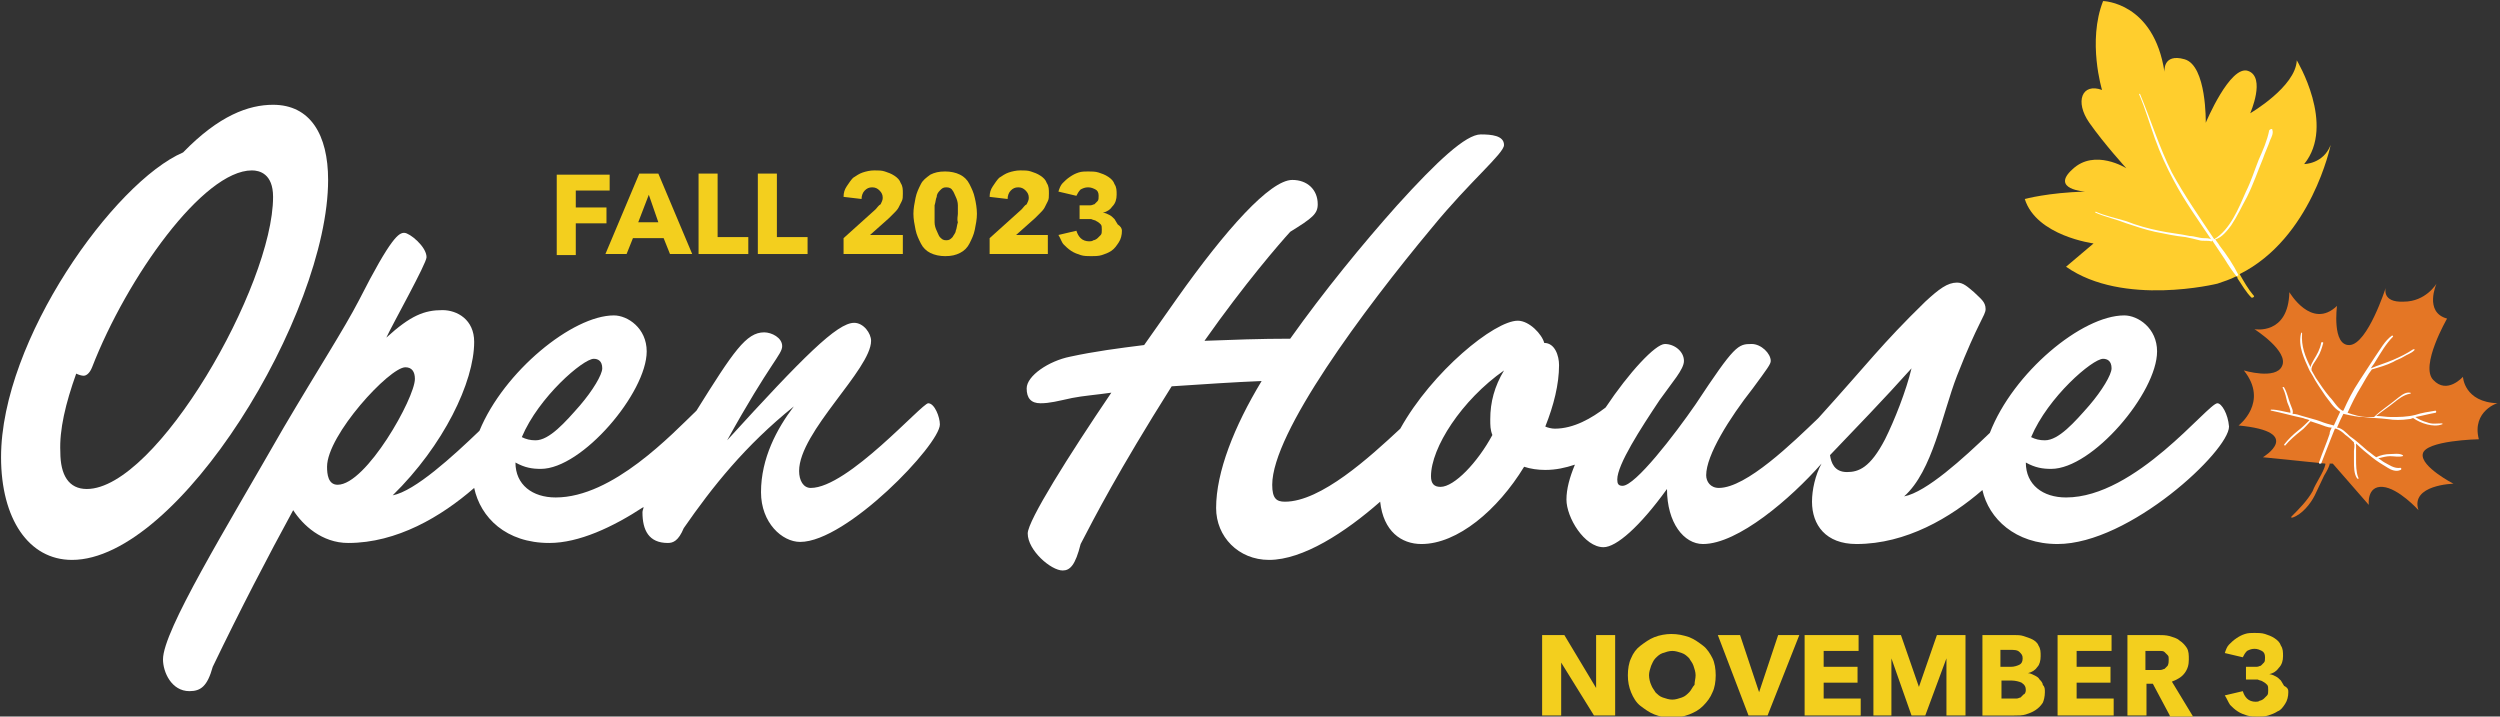 <?xml version="1.0" encoding="UTF-8"?> <svg xmlns="http://www.w3.org/2000/svg" xmlns:xlink="http://www.w3.org/1999/xlink" version="1.1" id="Layer_1" x="0px" y="0px" viewBox="0 0 236.2 67.7" style="enable-background:new 0 0 236.2 67.7;" xml:space="preserve"><rect x="0" y="0" width="236.2" height="67.7" fill="#333333" stroke="none"/> <style type="text/css"> .st0{fill:#FFFFFF;} .st1{fill:#FFCE2D;} .st2{fill:#E47625;} .st3{fill:#F3CF1E;} </style> <path class="st0" d="M25.8,9.9c3.5,0,5.2,2.8,5.2,7.1c0,12.7-14.1,35.9-24.2,35.9c-4.1,0-6.7-3.9-6.7-9.7c0-11.1,10.7-26,17.2-28.8 C20.7,10.9,23.5,9.9,25.8,9.9z M5.7,42.7c0,2.2,0.8,3.5,2.5,3.5c6.6,0,17.6-19.2,17.6-27.6c0-2.2-1.3-2.5-2-2.5 c-4.6,0-11.8,10.1-15.1,18.6c-0.2,0.5-0.5,0.8-0.8,0.8c-0.2,0-0.5-0.1-0.7-0.2C6.2,38.1,5.6,40.6,5.7,42.7L5.7,42.7z"></path> <path class="st0" d="M87.7,38.1c-0.6,0-7.6,8-11.1,8c-0.7,0-1.1-0.7-1.1-1.6c0-3.7,6.8-9.6,6.8-12.3c0-0.7-0.7-1.7-1.6-1.7 c-1.6,0-4.8,3.2-12,11.1c4.1-7.4,5.2-8.1,5.2-8.9c0-0.8-1-1.3-1.7-1.3c-1.7,0-2.9,1.8-6.4,7.4C63.5,41,57.9,47,52.5,47 c-2.2,0-3.8-1.2-3.8-3.3c0.9,0.5,1.6,0.6,2.4,0.6c3.9,0,10-7.2,10-11.1c0-2.2-1.8-3.4-3.1-3.4c-3.9,0-10.4,5.3-12.7,10.9 c-2.5,2.4-6.1,5.7-8.2,6.1c4.8-4.7,7.7-10.7,7.7-14.5c0-2.1-1.6-3-3-3c-1.7,0-3,0.5-5.3,2.6c0.6-1.3,3.8-7,3.8-7.6 c0-1-1.6-2.3-2.1-2.3s-1.2,0.3-4.3,6.4c-1.4,2.7-3.8,6.4-7.1,12C21.3,50,15.4,59.6,15.4,62.3c0,1.2,0.8,3,2.5,3 c1.1,0,1.7-0.5,2.2-2.3c2.6-5.4,5.2-10.4,7.6-14.8c0.9,1.4,2.7,3.1,5.2,3.1c4.6,0,8.8-2.5,11.9-5.2c0.6,2.8,3,5.2,7.1,5.2 c2.8,0,6-1.5,8.9-3.4c0,0.2-0.1,0.3-0.1,0.5c0,1.7,0.6,2.9,2.4,2.9c0.5,0,1-0.2,1.5-1.4c2.7-3.9,5.8-7.8,10.4-11.5 c-1.6,2.1-3.1,4.9-3.1,8.1c0,2.9,2,4.7,3.7,4.7c4.4,0,13.2-9.2,13.2-11.1C88.8,39.4,88.3,38.1,87.7,38.1L87.7,38.1z M31.9,45.8 c-0.9,0-1-1-1-1.7c0-3,5.9-9.4,7.4-9.4c0.6,0,0.9,0.4,0.9,1.1C39.2,37.6,34.6,45.8,31.9,45.8L31.9,45.8z M56.1,33.9 c0.4,0,0.8,0.2,0.8,0.9c0,0.6-0.9,2.1-2.1,3.5c-1.4,1.6-2.9,3.3-4.2,3.3c-0.5,0-0.9-0.1-1.3-0.3C50.9,37.5,55.1,33.9,56.1,33.9z"></path> <path class="st0" d="M209.5,38.1c-0.9,0-7.7,8.9-14.3,8.9c-2.2,0-3.8-1.2-3.8-3.3c0.9,0.5,1.6,0.6,2.4,0.6c3.9,0,10-7.2,10-11.1 c0-2.2-1.8-3.4-3.1-3.4c-4,0-10.5,5.4-12.7,11.1c-2.5,2.4-6,5.6-8.1,6c2.7-2.4,3.6-7.8,5-11.4c2-5.1,2.7-5.7,2.7-6.3 c0-0.7-0.5-1-1.1-1.6c-0.6-0.5-1-0.9-1.6-0.9c-0.9,0-1.7,0.6-3,1.8c-4.2,4.1-5.3,5.7-10.1,11c-2.4,2.3-6.8,6.6-9.4,6.6 c-0.8,0-1.2-0.6-1.2-1.2c0-1.9,2.2-5.4,4.4-8.2c1.4-1.9,1.7-2.3,1.7-2.6c0-0.7-0.9-1.6-1.8-1.6c-1.3,0-1.6,0.1-5.3,5.7 c-2,2.9-5.7,7.7-6.9,7.7c-0.4,0-0.5-0.2-0.5-0.6c0-1.4,2.2-4.8,4-7.5c1.2-1.7,2.3-2.9,2.3-3.7c0-0.9-0.9-1.6-1.8-1.6 c-0.9,0-3.4,2.7-5.6,6c-1.3,1-3,2-4.8,2c-0.3,0-0.7-0.1-0.9-0.2c0.8-2,1.3-4,1.3-5.8c0-0.9-0.4-2.1-1.4-2.1 c-0.2-0.8-1.4-2.1-2.5-2.1c-2.2,0-8.1,4.8-11.1,10.2c-2.9,2.7-7.5,6.9-10.9,6.9c-0.8,0-1.2-0.3-1.2-1.6c0-4.9,8.6-16.5,15.1-24.3 c3.6-4.4,6.8-7,6.8-7.8c0-0.9-1.2-1-2.2-1c-1.4,0-4.1,2.5-7.9,6.7c-3.3,3.7-6.9,8.1-10.1,12.6c-2.8,0-5.5,0.1-8.1,0.2 c3.8-5.4,7.1-9.2,8.1-10.3c2.1-1.3,2.6-1.7,2.6-2.6c0-1.4-1-2.3-2.4-2.3c-2.1,0-6.3,4.7-10.9,11.2l-3.1,4.4c-2.4,0.3-4.7,0.6-7,1.1 c-2,0.4-4.1,1.8-4.1,3c0,0.9,0.4,1.4,1.3,1.4s1.6-0.2,3-0.5c1-0.2,2.3-0.3,3.7-0.5c-4,5.9-7.9,12.1-7.9,13.3c0,1.6,2.2,3.5,3.3,3.5 c0.7,0,1.2-0.5,1.7-2.5c1.3-2.5,3.5-6.8,8.6-14.9c3-0.2,6-0.4,8.5-0.5c-2.6,4.3-4.3,8.6-4.3,12c0,2.7,2.1,4.9,5,4.9 c3.2,0,7.2-2.6,10.5-5.5c0.3,2.8,2,4,3.9,4c3.4,0,7.2-3.2,9.7-7.3c0.6,0.2,1.3,0.3,2,0.3c1,0,1.9-0.2,2.8-0.5 c-0.5,1.2-0.8,2.3-0.8,3.3c0,1.7,1.7,4.5,3.5,4.5c1.2,0,3.4-1.9,6-5.5c0,3.2,1.6,5.2,3.4,5.2c3.3,0,8.3-4.3,11.2-7.6 c-0.6,1.1-0.9,2.5-0.9,3.6c0,2.2,1.3,4,4.2,4c4.7,0,8.9-2.5,11.9-5.1c0.6,2.7,3.1,5.1,7.1,5.1c6.8,0,16.2-8.8,16.2-11.1 C210.5,39.1,209.9,38.1,209.5,38.1L209.5,38.1z M141,41.1c-1.4,2.6-3.6,4.9-4.9,4.9c-0.6,0-0.9-0.3-0.9-1c0-2.7,2.9-7.2,6.9-10 c-0.9,1.5-1.3,3-1.3,4.6C140.8,40.2,140.8,40.6,141,41.1z M174.5,44.6c-1.2,0-1.5-0.9-1.6-1.6c2.2-2.3,5.2-5.4,7.7-8.2 c-0.5,2.1-1.6,4.9-2.5,6.7C176.7,44.2,175.6,44.6,174.5,44.6L174.5,44.6z M198.7,33.9c0.4,0,0.8,0.2,0.8,0.9c0,0.6-0.9,2.1-2.1,3.5 c-1.4,1.6-2.9,3.3-4.2,3.3c-0.5,0-0.9-0.1-1.3-0.3C193.5,37.5,197.7,33.9,198.7,33.9z"></path> <path class="st1" d="M220.2,13.7c-0.7,1.8-2.5,1.8-2.5,1.8c3-3.7-0.7-9.8-0.7-9.8c-0.1,2.5-4.4,5-4.4,5s1.5-3.4-0.2-4s-4,4.9-4,4.9 s0.1-5.4-2-6s-1.9,1.2-1.9,1.2c-1-6.6-5.8-6.7-5.8-6.7c-1.5,3.8-0.1,8.4-0.1,8.4c-1.9-0.7-2.6,1.1-1.2,3.1c1.4,2,3.5,4.3,3.5,4.3 s-3-1.9-5.1,0.1c-2.1,1.9,1.2,2.1,1.2,2.1c-3.5,0.1-5.7,0.7-5.7,0.7c1.1,3.5,6.5,4.2,6.5,4.2l-2.6,2.2c5.4,3.8,14.3,1.6,14.3,1.6 c0.6-0.2,1.2-0.4,1.8-0.7c0.1,0.1,0.1,0.1,0.1,0.2c0.4,0.6,0.8,1.3,1.3,1.8c0.1,0.1,0.4-0.1,0.2-0.2c-0.5-0.6-0.9-1.3-1.3-2 C218.4,22.5,220.2,13.7,220.2,13.7L220.2,13.7z"></path> <path class="st0" d="M209.7,23.2c-0.1-0.2-0.3-0.4-0.4-0.6c0.6-0.1,1.2-0.9,1.5-1.3c0.6-0.9,1-1.8,1.5-2.7c0.6-1.2,1-2.4,1.5-3.6 c0.2-0.6,0.5-1.2,0.7-1.8c0.1-0.2,0.3-0.6,0.2-0.9c0-0.2-0.2-0.1-0.3,0c-0.2,1-0.6,1.9-1,2.8c-0.4,1-0.7,2-1.2,3 c-0.7,1.6-1.5,3.6-3,4.5c-1.4-2.1-2.8-4.1-4-6.3c-1.2-2.4-2-5-3-7.4c0-0.1-0.1,0-0.1,0c0.6,1.4,1,2.8,1.5,4.2c0.5,1.4,1.1,2.7,1.8,4 c1,1.9,2.3,3.7,3.5,5.5c-0.2-0.1-0.5-0.1-0.7-0.1c-0.4,0-0.9-0.2-1.3-0.2c-0.9-0.2-2-0.3-2.9-0.5c-1-0.2-2.1-0.5-3.1-0.9 c-1-0.3-2-0.5-2.9-0.9c0,0-0.1,0.1,0,0.1c0.9,0.4,1.9,0.6,2.9,1c0.9,0.3,1.8,0.6,2.7,0.8c1,0.2,1.9,0.4,2.9,0.5 c0.5,0.1,0.9,0.2,1.3,0.3c0.3,0.1,0.8,0,1.1,0.1c0.1,0,0.1,0,0.1-0.1c0.4,0.6,0.8,1.2,1.2,1.8c0.3,0.5,0.7,1.1,1.1,1.6 c0.1,0,0.1-0.1,0.2-0.1C211,25,210.4,24.1,209.7,23.2"></path> <path class="st2" d="M236,38.1c-3.2-0.1-3.3-2.5-3.3-2.5s-1.5,1.7-2.8,0.3c-1.3-1.3,1.3-5.8,1.3-5.8c-2.2-0.6-1-3.3-1-3.3 s-1,1.7-3.1,1.7c-2.1,0.1-1.7-1.3-1.7-1.3s-1.7,5.3-3.4,5.4c-1.7,0.1-1.2-3.7-1.2-3.7c-2.4,2.3-4.5-1.3-4.5-1.3 c-0.1,4.1-3.3,3.5-3.3,3.5s3.3,2.1,2.6,3.5C215,35.9,212,35,212,35c2.4,3-0.5,5.2-0.5,5.2c6.3,0.6,2.3,3,2.3,3l5.9,0.6 c0,0,0,0,0,0.1c-0.2,0.8-0.9,1.7-1.2,2.5c-0.5,0.9-1.3,1.7-2,2.4c-0.1,0.1,0,0.1,0.1,0.1c0.9-0.3,1.7-1.3,2.1-2.1 c0.3-0.6,0.6-1.3,0.9-1.9c0.2-0.3,0.4-0.7,0.5-1c0,0,0-0.1,0-0.1h0.3l3.4,3.9c0,0-0.2-1.8,1.3-1.7c1.5,0.1,3.4,2.2,3.4,2.2 c-0.8-2.4,3.3-2.5,3.3-2.5s-3.1-1.6-2.9-2.8c0.2-1.3,5.3-1.4,5.3-1.4C233.5,38.8,236.1,38,236,38.1L236,38.1z"></path> <path class="st0" d="M223.3,39.4c0.8,0.1,1.5,0.1,2.3,0.2c0.6,0.1,1.3,0.1,2,0c0.2,0,0.3-0.1,0.4-0.1c0.7,0.5,1.9,0.9,2.7,0.6 c0.1,0,0.1-0.1,0-0.1c-0.5,0-0.9,0.1-1.4-0.1c-0.4-0.1-0.8-0.3-1.1-0.5c0.6-0.1,1.3-0.3,1.9-0.4c0.1,0,0.1-0.2,0-0.2 c-0.6,0.1-1.3,0.2-1.9,0.4c-0.8,0.2-1.5,0.2-2.3,0.2c-0.5,0-0.9-0.1-1.4-0.1c0.5-0.4,1.1-0.8,1.6-1.2c0.5-0.4,1-0.8,1.6-0.9 c0.1,0,0.1-0.1,0-0.1c-0.5-0.1-1,0.4-1.4,0.7c-0.6,0.5-1.4,1-2,1.6c-0.2,0-0.4,0-0.6,0c-0.7,0-1.3-0.2-1.9-0.4 c0.4-0.9,0.8-1.7,1.3-2.5c0.3-0.5,0.6-1.1,1-1.6c0.7-0.2,1.4-0.4,2-0.7c0.3-0.2,0.7-0.3,1-0.5s0.7-0.3,1-0.6c0.1-0.1,0-0.1-0.1-0.1 c-0.6,0.4-1.2,0.7-1.9,1c-0.7,0.3-1.4,0.5-2.1,0.8c0.1-0.2,0.3-0.4,0.4-0.6c0.5-0.8,1-1.7,1.7-2.4c0,0,0-0.1-0.1-0.1 c-0.7,0.5-1.1,1.3-1.6,2c-0.5,0.8-1,1.5-1.5,2.3c-0.6,0.9-1.1,1.9-1.5,2.8c0,0-0.1,0-0.1,0c-0.5-0.3-0.8-0.9-1.2-1.3 c-0.5-0.6-0.9-1.2-1.3-1.8c-0.1-0.2-0.3-0.5-0.4-0.7c-0.1-0.4,0.4-0.9,0.6-1.3c0.2-0.3,0.4-0.9,0.5-1.3c0-0.1-0.2-0.1-0.2,0 c-0.1,0.6-0.4,1.1-0.7,1.6c-0.1,0.2-0.3,0.5-0.3,0.7c-0.5-1-0.9-2-0.8-3.2c0-0.1-0.1-0.1-0.1,0c-0.3,1.2,0.3,2.4,0.8,3.5 c0.6,1,0,0,0,0c0.1,0.2,0.2,0.3,0.3,0.5c0.3,0.6,0.8,1.3,1.2,1.9c0.4,0.5,0.8,1.2,1.4,1.5c-0.2,0.4-0.4,0.9-0.6,1.3 c-0.4-0.1-0.8-0.2-1.3-0.4c-0.2-0.1-1.4-0.4-1.7-0.5c-0.3-0.1-0.6-0.2-0.9-0.2c0.1-0.3-0.1-0.6-0.2-0.9c-0.2-0.5-0.3-1.1-0.6-1.6 c-0.1-0.1-0.2,0-0.1,0.1c0.2,0.4,0.3,0.9,0.4,1.3c0.1,0.3,0.3,0.6,0.3,1c-0.6-0.1-1.2-0.3-1.8-0.3c-0.1,0-0.1,0.1,0,0.1 c1,0.2,2,0.5,3,0.7c0.2,0.1,0.4,0.1,0.6,0.2c-0.3,0.3-0.7,0.7-1.1,1c-0.5,0.4-0.9,0.8-1.3,1.3c0,0.1,0.1,0.1,0.1,0.1 c0.4-0.5,1-1,1.5-1.4c0.3-0.2,0.6-0.6,0.9-0.9c0.3,0.1,0.6,0.2,0.9,0.3c0.3,0.1,0.7,0.3,1.1,0.3c-0.1,0.2-0.2,0.4-0.2,0.6 c-0.3,0.9-0.7,1.8-1,2.7v0.1h0.2c0.3-0.8,0.6-1.5,0.9-2.3c0.1-0.3,0.3-0.7,0.4-1c0,0,0.1,0,0.1,0c0.3,0.1,0.6,0.3,0.9,0.6 c0.3,0.2,0.6,0.5,0.8,0.7v0.1c0.1,0.1,0,0.6,0,0.7v1c0,0.5,0,1.2,0.3,1.6c0.1,0.1,0.2,0,0.1-0.1c-0.2-0.5-0.2-1.2-0.2-1.7 c0-0.5,0-1,0-1.5c0.5,0.5,1,0.9,1.5,1.3c0.5,0.4,1,0.7,1.5,1c0.3,0.2,0.8,0.4,1.2,0.2c0.1,0,0.1-0.2,0-0.2c-0.6,0.1-1.1-0.3-1.5-0.5 c-0.2-0.1-0.4-0.3-0.6-0.4c0.4-0.1,0.8-0.2,1.1-0.2c0.4,0,0.8,0.1,1.2,0c0,0,0.1-0.1,0-0.1c-0.3-0.2-0.9-0.1-1.2-0.1 c-0.4,0-0.9,0.1-1.3,0.3c-0.3-0.2-0.5-0.4-0.8-0.6c-0.6-0.5-1.1-1-1.7-1.4c-0.3-0.3-0.8-0.8-1.2-0.8c0,0,0,0,0,0 c0.2-0.5,0.4-0.9,0.6-1.3C222.3,39.3,222.8,39.4,223.3,39.4"></path> <g> <path class="st3" d="M54.4,18v1.6h2.9v1.5h-2.9v3h-1.8v-7.6h5V18H54.4z"></path> <path class="st3" d="M63.3,24l-0.6-1.5h-2.9L59.2,24h-2l3.2-7.6h1.8l3.2,7.6H63.3z M61.3,18.4l-1,2.6h1.9L61.3,18.4z"></path> <path class="st3" d="M66,24v-7.6h1.8v6h2.9V24H66z"></path> <path class="st3" d="M71.6,24v-7.6h1.8v6h2.9V24H71.6z"></path> <path class="st3" d="M79.7,24v-1.5l3-2.7c0.2-0.2,0.3-0.4,0.5-0.5c0.1-0.2,0.2-0.4,0.2-0.6c0-0.3-0.1-0.5-0.3-0.7 c-0.2-0.2-0.4-0.3-0.7-0.3c-0.3,0-0.5,0.1-0.7,0.3c-0.2,0.2-0.3,0.5-0.3,0.8l-1.7-0.2c0-0.4,0.1-0.7,0.3-1c0.2-0.3,0.4-0.6,0.6-0.8 c0.3-0.2,0.6-0.4,0.9-0.5c0.3-0.1,0.7-0.2,1.1-0.2c0.4,0,0.7,0,1,0.1c0.3,0.1,0.6,0.2,0.9,0.4c0.3,0.2,0.5,0.4,0.6,0.7 c0.2,0.3,0.2,0.6,0.2,1c0,0.3,0,0.5-0.1,0.7c-0.1,0.2-0.2,0.4-0.3,0.6c-0.1,0.2-0.3,0.4-0.4,0.5c-0.2,0.2-0.3,0.3-0.5,0.5l-1.8,1.6 h3.1V24H79.7z"></path> <path class="st3" d="M92.3,20.2c0,0.5-0.1,1-0.2,1.5c-0.1,0.5-0.3,0.9-0.5,1.3c-0.2,0.4-0.5,0.7-0.9,0.9c-0.4,0.2-0.8,0.3-1.4,0.3 c-0.5,0-1-0.1-1.4-0.3c-0.4-0.2-0.7-0.5-0.9-0.9c-0.2-0.4-0.4-0.8-0.5-1.3c-0.1-0.5-0.2-1-0.2-1.5c0-0.5,0.1-1,0.2-1.5 c0.1-0.5,0.3-0.9,0.5-1.3c0.2-0.4,0.5-0.6,0.9-0.9c0.4-0.2,0.8-0.3,1.4-0.3c0.5,0,1,0.1,1.4,0.3c0.4,0.2,0.7,0.5,0.9,0.9 c0.2,0.4,0.4,0.8,0.5,1.3C92.2,19.1,92.3,19.7,92.3,20.2z M90.5,20.2c0-0.2,0-0.5,0-0.8c0-0.3-0.1-0.6-0.2-0.8 c-0.1-0.2-0.2-0.5-0.3-0.6c-0.1-0.2-0.3-0.3-0.6-0.3s-0.4,0.1-0.6,0.3c-0.2,0.2-0.3,0.4-0.3,0.6c-0.1,0.2-0.1,0.5-0.2,0.8 c0,0.3,0,0.5,0,0.8c0,0.2,0,0.5,0,0.8c0,0.3,0.1,0.6,0.2,0.8c0.1,0.2,0.2,0.5,0.3,0.6c0.2,0.2,0.3,0.3,0.6,0.3s0.4-0.1,0.6-0.3 c0.1-0.2,0.3-0.4,0.3-0.6c0.1-0.2,0.1-0.5,0.2-0.8C90.4,20.7,90.5,20.4,90.5,20.2z"></path> <path class="st3" d="M93.5,24v-1.5l3-2.7c0.2-0.2,0.3-0.4,0.5-0.5c0.1-0.2,0.2-0.4,0.2-0.6c0-0.3-0.1-0.5-0.3-0.7 c-0.2-0.2-0.4-0.3-0.7-0.3c-0.3,0-0.5,0.1-0.7,0.3c-0.2,0.2-0.3,0.5-0.3,0.8l-1.7-0.2c0-0.4,0.1-0.7,0.3-1c0.2-0.3,0.4-0.6,0.6-0.8 c0.3-0.2,0.6-0.4,0.9-0.5c0.3-0.1,0.7-0.2,1.1-0.2c0.4,0,0.7,0,1,0.1c0.3,0.1,0.6,0.2,0.9,0.4c0.3,0.2,0.5,0.4,0.6,0.7 c0.2,0.3,0.2,0.6,0.2,1c0,0.3,0,0.5-0.1,0.7c-0.1,0.2-0.2,0.4-0.3,0.6c-0.1,0.2-0.3,0.4-0.4,0.5c-0.2,0.2-0.3,0.3-0.5,0.5l-1.8,1.6 H99V24H93.5z"></path> <path class="st3" d="M106,21.8c0,0.4-0.1,0.8-0.3,1.1c-0.2,0.3-0.4,0.6-0.7,0.8c-0.3,0.2-0.6,0.3-0.9,0.4c-0.3,0.1-0.7,0.1-1,0.1 c-0.3,0-0.7,0-1-0.1c-0.3-0.1-0.6-0.2-0.9-0.4c-0.3-0.2-0.5-0.4-0.7-0.6s-0.3-0.6-0.5-0.9l1.7-0.4c0.1,0.3,0.2,0.5,0.4,0.7 c0.2,0.2,0.5,0.3,0.8,0.3c0.1,0,0.3,0,0.4-0.1c0.1,0,0.3-0.1,0.4-0.2c0.1-0.1,0.2-0.2,0.3-0.3c0.1-0.1,0.1-0.3,0.1-0.5 c0-0.2,0-0.4-0.1-0.5c-0.1-0.1-0.2-0.2-0.4-0.3c-0.1-0.1-0.3-0.1-0.5-0.2c-0.2,0-0.4,0-0.6,0h-0.5v-1.3h0.5c0.2,0,0.3,0,0.5,0 c0.2,0,0.3-0.1,0.4-0.1c0.1-0.1,0.2-0.2,0.3-0.3c0.1-0.1,0.1-0.3,0.1-0.5c0-0.3-0.1-0.5-0.3-0.6c-0.2-0.1-0.4-0.2-0.7-0.2 c-0.3,0-0.5,0.1-0.7,0.2c-0.2,0.2-0.3,0.4-0.4,0.6l-1.7-0.4c0.1-0.3,0.2-0.6,0.4-0.8s0.4-0.4,0.7-0.6c0.3-0.2,0.5-0.3,0.8-0.4 c0.3-0.1,0.6-0.1,0.9-0.1c0.3,0,0.7,0,1,0.1c0.3,0.1,0.6,0.2,0.9,0.4c0.3,0.2,0.5,0.4,0.6,0.7c0.2,0.3,0.2,0.6,0.2,1 c0,0.4-0.1,0.8-0.4,1.1c-0.2,0.3-0.5,0.5-0.9,0.6v0c0.2,0,0.4,0.1,0.6,0.2c0.2,0.1,0.3,0.2,0.5,0.4c0.1,0.2,0.2,0.3,0.3,0.5 C105.9,21.4,106,21.6,106,21.8z"></path> </g> <g> <path class="st3" d="M150.6,67.6l-3.1-5h0l0,5h-1.8V60h2.1l3,5h0l0-5h1.8v7.6H150.6z"></path> <path class="st3" d="M162.1,63.8c0,0.6-0.1,1.2-0.3,1.6c-0.2,0.5-0.5,0.9-0.9,1.3c-0.4,0.4-0.8,0.6-1.3,0.8 c-0.5,0.2-1.1,0.3-1.7,0.3c-0.6,0-1.1-0.1-1.6-0.3c-0.5-0.2-0.9-0.5-1.3-0.8s-0.7-0.8-0.9-1.3c-0.2-0.5-0.3-1-0.3-1.6 c0-0.6,0.1-1.2,0.3-1.6c0.2-0.5,0.5-0.9,0.9-1.2s0.8-0.6,1.3-0.8c0.5-0.2,1.1-0.3,1.6-0.3c0.6,0,1.1,0.1,1.7,0.3 c0.5,0.2,0.9,0.5,1.3,0.8c0.4,0.3,0.7,0.8,0.9,1.2C162,62.6,162.1,63.2,162.1,63.8z M160.2,63.8c0-0.3-0.1-0.6-0.2-0.9 s-0.3-0.5-0.4-0.7c-0.2-0.2-0.4-0.4-0.7-0.5c-0.3-0.1-0.6-0.2-0.9-0.2c-0.3,0-0.6,0.1-0.9,0.2s-0.5,0.3-0.7,0.5 c-0.2,0.2-0.3,0.5-0.4,0.7c-0.1,0.3-0.2,0.6-0.2,0.9c0,0.3,0.1,0.7,0.2,0.9c0.1,0.3,0.3,0.5,0.4,0.7c0.2,0.2,0.4,0.4,0.7,0.5 c0.3,0.1,0.6,0.2,0.9,0.2c0.3,0,0.6-0.1,0.9-0.2c0.3-0.1,0.5-0.3,0.7-0.5c0.2-0.2,0.3-0.5,0.5-0.7 C160.1,64.4,160.2,64.1,160.2,63.8z"></path> <path class="st3" d="M167,67.6h-1.8l-2.9-7.6h2.1l1.8,5.4h0l1.8-5.4h2L167,67.6z"></path> <path class="st3" d="M170.5,67.6V60h5.1v1.5h-3.3V63h3.2v1.5h-3.2V66h3.5v1.6H170.5z"></path> <path class="st3" d="M183.9,67.6l0-5.4h0l-2,5.4h-1.3l-1.9-5.4h0l0,5.4h-1.7V60h2.6l1.7,4.9h0l1.7-4.9h2.7v7.6H183.9z"></path> <path class="st3" d="M193.2,65.4c0,0.4-0.1,0.8-0.2,1c-0.2,0.3-0.4,0.5-0.7,0.7c-0.3,0.2-0.6,0.3-0.9,0.4c-0.3,0.1-0.7,0.1-1.1,0.1 h-3V60h3c0.3,0,0.6,0,0.9,0.1c0.3,0.1,0.6,0.2,0.8,0.3c0.2,0.1,0.5,0.3,0.6,0.6c0.2,0.3,0.2,0.6,0.2,1c0,0.4-0.1,0.8-0.3,1 c-0.2,0.3-0.5,0.5-0.9,0.6v0c0.2,0,0.4,0.1,0.6,0.2c0.2,0.1,0.4,0.2,0.5,0.4c0.1,0.1,0.3,0.3,0.3,0.5 C193.2,64.9,193.2,65.1,193.2,65.4z M191.1,62.2c0-0.3-0.1-0.4-0.3-0.6s-0.5-0.2-0.9-0.2h-0.9V63h1c0.3,0,0.6-0.1,0.8-0.2 C191,62.7,191.1,62.5,191.1,62.2z M191.4,65.2c0-0.3-0.1-0.5-0.4-0.7c-0.2-0.1-0.6-0.2-0.9-0.2h-1v1.7h1c0.1,0,0.3,0,0.4,0 c0.2,0,0.3-0.1,0.4-0.1c0.1-0.1,0.2-0.2,0.3-0.3C191.3,65.6,191.4,65.4,191.4,65.2z"></path> <path class="st3" d="M194.4,67.6V60h5.1v1.5h-3.3V63h3.2v1.5h-3.2V66h3.5v1.6H194.4z"></path> <path class="st3" d="M205,67.6l-1.6-3h-0.6v3H201V60h2.9c0.4,0,0.7,0,1.1,0.1c0.3,0.1,0.7,0.2,0.9,0.4c0.3,0.2,0.5,0.4,0.7,0.7 c0.2,0.3,0.2,0.7,0.2,1.1c0,0.5-0.1,0.9-0.4,1.3c-0.3,0.4-0.7,0.6-1.2,0.8l2,3.3H205z M204.9,62.3c0-0.2,0-0.3-0.1-0.4 c-0.1-0.1-0.2-0.2-0.3-0.3s-0.3-0.1-0.4-0.1c-0.1,0-0.3,0-0.4,0h-1v1.8h0.9c0.2,0,0.3,0,0.5,0c0.2,0,0.3-0.1,0.4-0.1 c0.1-0.1,0.2-0.2,0.3-0.3C204.9,62.7,204.9,62.5,204.9,62.3z"></path> <path class="st3" d="M216.2,65.4c0,0.4-0.1,0.8-0.3,1.1s-0.4,0.6-0.7,0.7c-0.3,0.2-0.6,0.3-0.9,0.4c-0.3,0.1-0.7,0.1-1,0.1 c-0.3,0-0.7,0-1-0.1c-0.3-0.1-0.6-0.2-0.9-0.4c-0.3-0.2-0.5-0.4-0.7-0.6c-0.2-0.3-0.3-0.6-0.5-0.9l1.7-0.4c0.1,0.3,0.2,0.5,0.4,0.7 c0.2,0.2,0.5,0.3,0.8,0.3c0.1,0,0.3,0,0.4-0.1c0.1,0,0.3-0.1,0.4-0.2c0.1-0.1,0.2-0.2,0.3-0.3c0.1-0.1,0.1-0.3,0.1-0.5 c0-0.2,0-0.4-0.1-0.5c-0.1-0.1-0.2-0.2-0.4-0.3c-0.1-0.1-0.3-0.1-0.5-0.2c-0.2,0-0.4,0-0.6,0h-0.5V63h0.5c0.2,0,0.3,0,0.5,0 c0.2,0,0.3-0.1,0.4-0.1c0.1-0.1,0.2-0.2,0.3-0.3c0.1-0.1,0.1-0.3,0.1-0.5c0-0.3-0.1-0.5-0.3-0.6c-0.2-0.1-0.4-0.2-0.7-0.2 c-0.3,0-0.5,0.1-0.7,0.2c-0.2,0.2-0.3,0.4-0.4,0.6l-1.7-0.4c0.1-0.3,0.2-0.6,0.4-0.8c0.2-0.2,0.4-0.4,0.7-0.6 c0.3-0.2,0.5-0.3,0.8-0.4c0.3-0.1,0.6-0.1,0.9-0.1c0.3,0,0.7,0,1,0.1c0.3,0.1,0.6,0.2,0.9,0.4c0.3,0.2,0.5,0.4,0.6,0.7 c0.2,0.3,0.2,0.6,0.2,1c0,0.4-0.1,0.8-0.4,1.1c-0.2,0.3-0.5,0.5-0.9,0.6v0c0.2,0,0.4,0.1,0.6,0.2c0.2,0.1,0.3,0.2,0.5,0.4 c0.1,0.2,0.2,0.3,0.3,0.5C216.2,65,216.2,65.2,216.2,65.4z"></path> </g> </svg> 